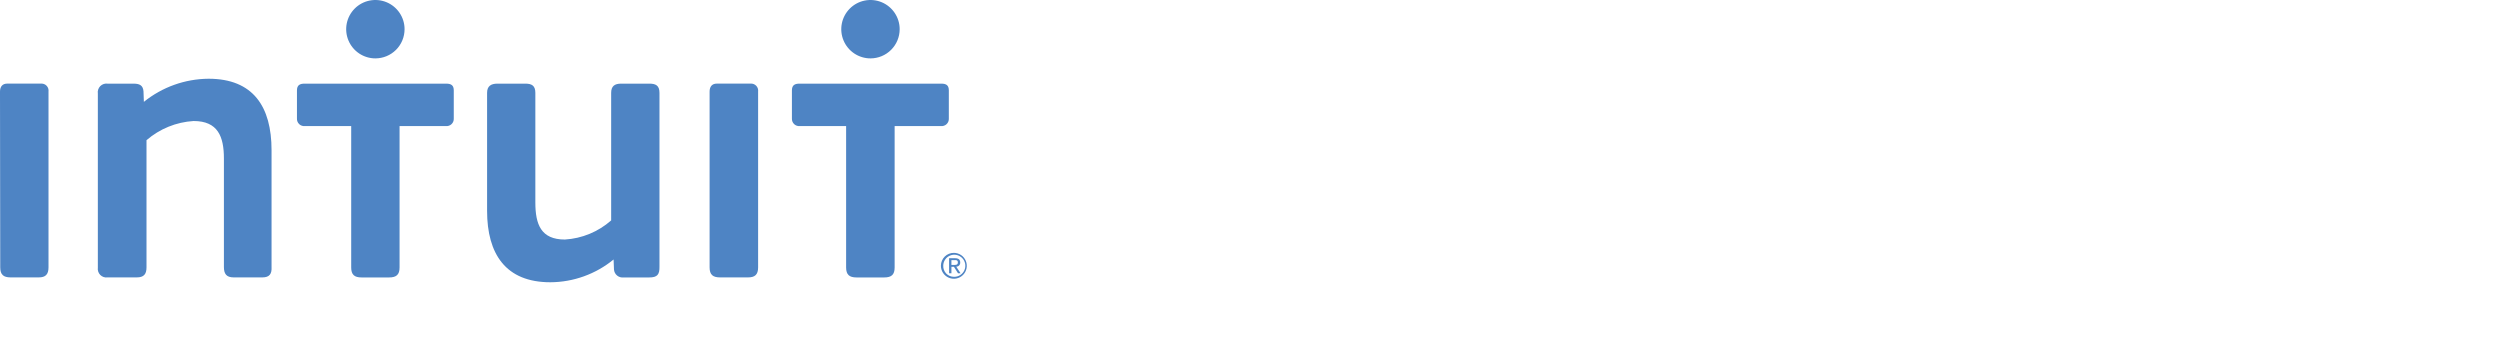 <svg width="248" height="36" viewBox="0 0 248 36" fill="none" xmlns="http://www.w3.org/2000/svg">
<path d="M64.406 27.522H61.873C61.757 27.538 61.639 27.529 61.527 27.497C61.415 27.466 61.31 27.411 61.22 27.337C61.129 27.264 61.055 27.172 61.001 27.069C60.947 26.965 60.915 26.852 60.907 26.735L60.868 25.741C59.098 27.192 56.883 27.989 54.594 28C50.163 28 48.319 25.191 48.319 20.914V9.21C48.319 8.534 48.715 8.297 49.347 8.297H52.118C52.75 8.297 53.107 8.495 53.107 9.21V20.084C53.107 22.261 53.662 23.762 56.037 23.762C57.736 23.659 59.351 22.991 60.627 21.865V9.21C60.627 8.534 60.984 8.297 61.617 8.297H64.426C65.063 8.297 65.42 8.495 65.42 9.21V26.431C65.439 27.247 65.198 27.522 64.406 27.522Z" fill="#4E84C4"/>
<path d="M0 9.085C0 8.603 0.237 8.294 0.71 8.294H4.059C4.164 8.285 4.269 8.299 4.367 8.337C4.465 8.374 4.554 8.433 4.626 8.509C4.698 8.585 4.752 8.676 4.785 8.776C4.817 8.876 4.826 8.981 4.812 9.085V26.529C4.812 27.243 4.494 27.518 3.847 27.518H1.052C0.343 27.518 0.024 27.243 0.024 26.529L0 9.085Z" fill="#4E84C4"/>
<path d="M70.392 9.085C70.392 8.603 70.629 8.294 71.102 8.294H74.452C74.556 8.285 74.661 8.299 74.759 8.337C74.858 8.374 74.946 8.433 75.018 8.509C75.091 8.585 75.145 8.676 75.177 8.776C75.209 8.876 75.219 8.981 75.205 9.085V26.529C75.205 27.243 74.886 27.518 74.21 27.518H71.421C70.711 27.518 70.392 27.243 70.392 26.529V9.085Z" fill="#4E84C4"/>
<path d="M26.025 27.518H23.178C22.463 27.518 22.212 27.166 22.212 26.49V15.727C22.212 13.55 21.619 12.005 19.205 12.005C17.481 12.11 15.84 12.778 14.533 13.907V26.529C14.533 27.205 14.258 27.518 13.568 27.518H10.672C10.54 27.537 10.407 27.525 10.281 27.483C10.156 27.441 10.042 27.37 9.948 27.277C9.854 27.183 9.784 27.069 9.742 26.943C9.7 26.818 9.688 26.684 9.706 26.553V9.288C9.685 9.153 9.695 9.015 9.738 8.885C9.78 8.755 9.852 8.637 9.948 8.541C10.045 8.444 10.163 8.372 10.293 8.33C10.423 8.288 10.561 8.277 10.696 8.299H13.268C13.823 8.299 14.181 8.453 14.234 9.047L14.272 10.104C16.09 8.637 18.351 7.829 20.687 7.811C25.118 7.811 26.938 10.582 26.938 14.897V26.481C26.976 27.166 26.74 27.518 26.025 27.518Z" fill="#4E84C4"/>
<path d="M40.133 2.896C40.133 2.323 39.964 1.763 39.645 1.287C39.327 0.811 38.875 0.44 38.346 0.22C37.816 0.001 37.234 -0.056 36.672 0.056C36.111 0.167 35.594 0.443 35.19 0.848C34.785 1.253 34.509 1.769 34.397 2.331C34.285 2.893 34.343 3.475 34.562 4.004C34.781 4.533 35.152 4.986 35.628 5.304C36.105 5.622 36.664 5.792 37.237 5.792C38.005 5.792 38.742 5.487 39.285 4.944C39.828 4.401 40.133 3.664 40.133 2.896Z" fill="#4E84C4"/>
<path d="M44.261 8.297C44.744 8.297 45.014 8.452 45.014 8.968V11.758C45.02 11.862 45.003 11.965 44.964 12.061C44.926 12.158 44.867 12.244 44.791 12.315C44.716 12.386 44.626 12.441 44.528 12.473C44.43 12.506 44.325 12.518 44.222 12.506H39.637V26.533C39.637 27.247 39.319 27.522 38.604 27.522H35.867C35.153 27.522 34.839 27.247 34.839 26.533V12.506H30.249C30.146 12.518 30.042 12.506 29.944 12.473C29.846 12.441 29.756 12.386 29.68 12.315C29.605 12.244 29.546 12.158 29.508 12.061C29.469 11.965 29.452 11.862 29.458 11.758V8.968C29.458 8.452 29.738 8.297 30.211 8.297H44.261Z" fill="#4E84C4"/>
<path d="M89.247 2.896C89.247 2.323 89.077 1.763 88.758 1.287C88.44 0.811 87.988 0.44 87.459 0.22C86.93 0.001 86.347 -0.056 85.786 0.056C85.224 0.167 84.708 0.443 84.303 0.848C83.898 1.253 83.622 1.769 83.51 2.331C83.398 2.893 83.456 3.475 83.675 4.004C83.894 4.533 84.265 4.986 84.742 5.304C85.218 5.622 85.778 5.792 86.351 5.792C87.119 5.792 87.855 5.487 88.398 4.944C88.942 4.401 89.247 3.664 89.247 2.896Z" fill="#4E84C4"/>
<path d="M93.376 8.297C93.859 8.297 94.124 8.452 94.124 8.968V11.758C94.13 11.862 94.113 11.965 94.075 12.061C94.036 12.158 93.977 12.244 93.902 12.315C93.827 12.386 93.737 12.441 93.638 12.473C93.54 12.506 93.436 12.518 93.333 12.506H88.748V26.533C88.748 27.247 88.434 27.522 87.719 27.522H84.963C84.254 27.522 83.935 27.247 83.935 26.533V12.506H79.35C79.247 12.518 79.143 12.506 79.044 12.473C78.946 12.441 78.856 12.386 78.781 12.315C78.706 12.244 78.647 12.158 78.608 12.061C78.57 11.965 78.553 11.862 78.558 11.758V8.968C78.558 8.452 78.834 8.297 79.307 8.297H93.376Z" fill="#4E84C4"/>
<path d="M94.632 25.084C94.886 25.086 95.133 25.163 95.344 25.305C95.554 25.448 95.717 25.65 95.812 25.885C95.907 26.121 95.931 26.379 95.879 26.628C95.828 26.876 95.704 27.104 95.523 27.282C95.342 27.46 95.113 27.581 94.863 27.629C94.614 27.676 94.356 27.649 94.122 27.55C93.888 27.451 93.689 27.285 93.549 27.073C93.41 26.861 93.336 26.612 93.338 26.358C93.338 26.189 93.372 26.022 93.437 25.866C93.502 25.71 93.598 25.569 93.718 25.45C93.839 25.331 93.981 25.238 94.138 25.175C94.295 25.112 94.463 25.081 94.632 25.084ZM94.632 27.459C94.85 27.465 95.064 27.407 95.249 27.291C95.433 27.175 95.579 27.006 95.667 26.807C95.756 26.608 95.782 26.387 95.745 26.172C95.707 25.958 95.605 25.759 95.454 25.603C95.303 25.446 95.108 25.338 94.895 25.292C94.682 25.246 94.46 25.265 94.258 25.346C94.056 25.427 93.882 25.567 93.76 25.747C93.637 25.927 93.571 26.14 93.57 26.358C93.564 26.501 93.587 26.643 93.638 26.777C93.689 26.911 93.766 27.033 93.865 27.135C93.965 27.238 94.084 27.32 94.216 27.375C94.347 27.431 94.489 27.459 94.632 27.459ZM94.149 25.615H94.728C95.086 25.615 95.254 25.755 95.254 26.044C95.257 26.097 95.249 26.151 95.23 26.2C95.211 26.25 95.182 26.295 95.145 26.333C95.108 26.372 95.063 26.401 95.014 26.422C94.965 26.442 94.912 26.451 94.859 26.45L95.288 27.111H95.037L94.632 26.469H94.381V27.111H94.149V25.615ZM94.381 26.281H94.627C94.83 26.281 95.018 26.281 95.018 26.035C95.018 25.788 94.849 25.803 94.69 25.803H94.381V26.281Z" fill="#4E84C4"/>
</svg>
